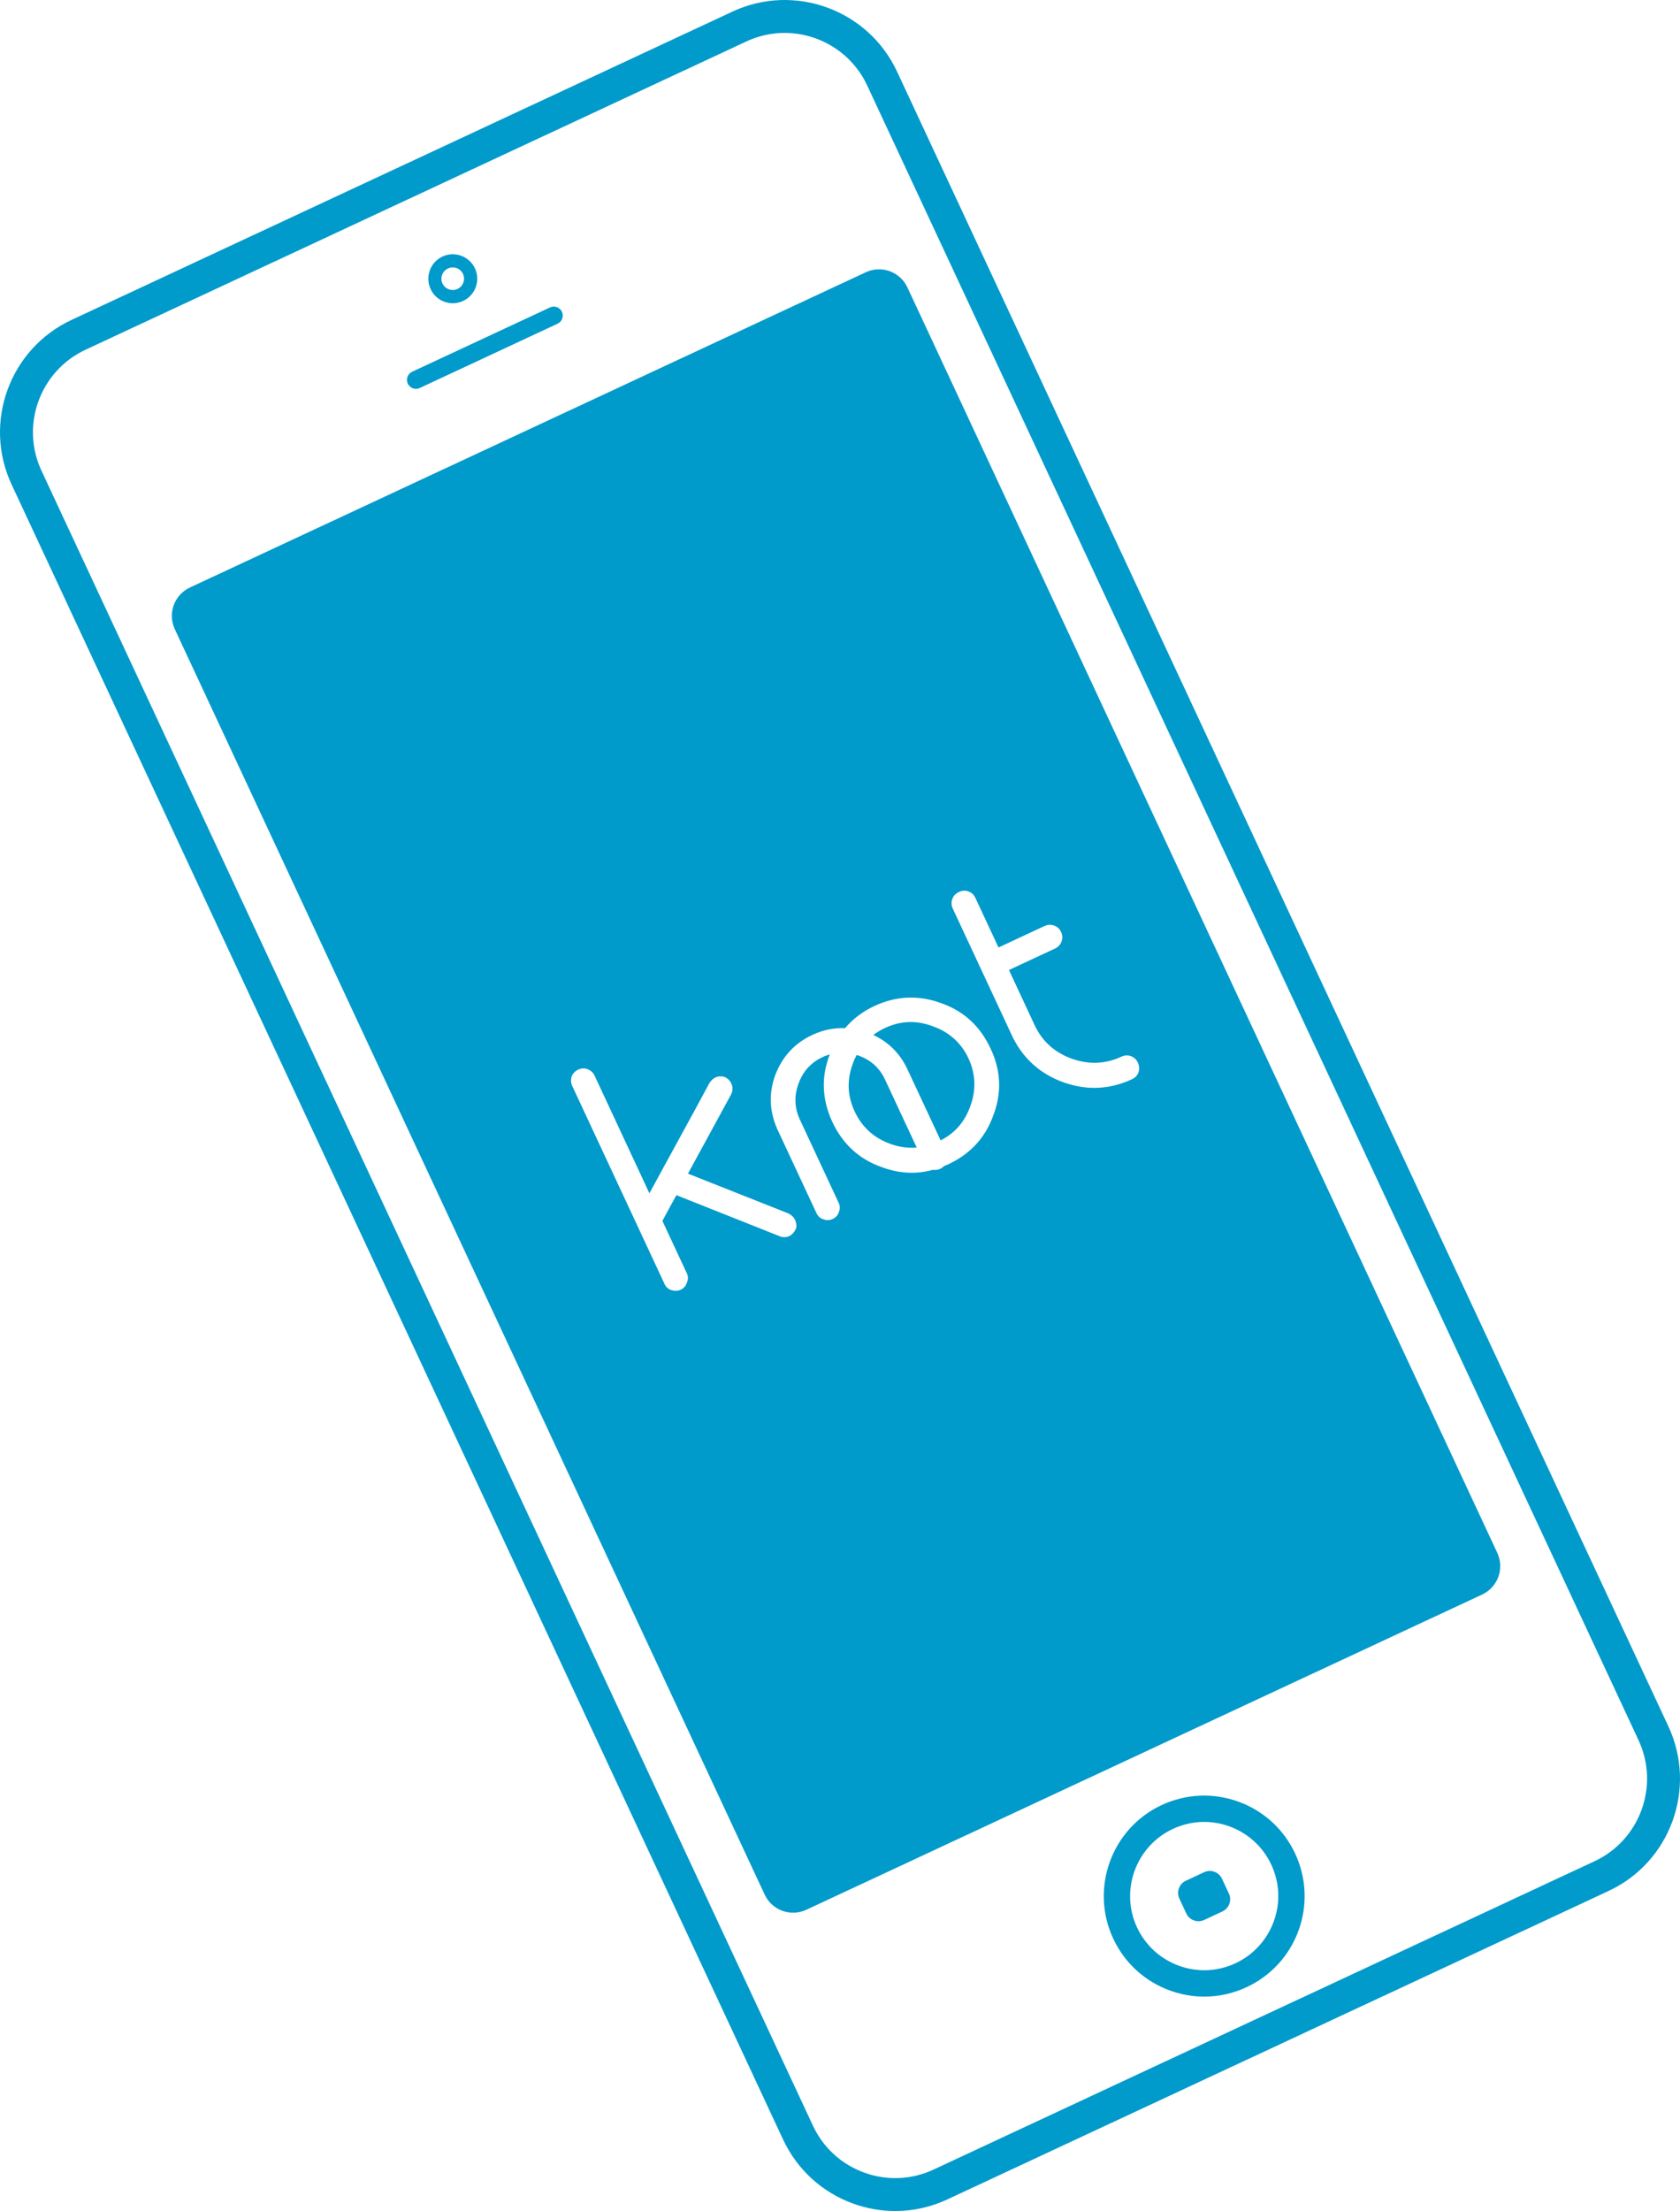 <?xml version="1.0" encoding="UTF-8" standalone="no"?>
<svg
   xmlns:dc="http://purl.org/dc/elements/1.1/"
   xmlns:cc="http://creativecommons.org/ns#"
   xmlns:rdf="http://www.w3.org/1999/02/22-rdf-syntax-ns#"
   xmlns:svg="http://www.w3.org/2000/svg"
   xmlns="http://www.w3.org/2000/svg"
   xmlns:sodipodi="http://sodipodi.sourceforge.net/DTD/sodipodi-0.dtd"
   height="305.998"
   width="232.59"
   sodipodi:docname="Knot_graphic_handy_blue.svg"
   xml:space="preserve"
   viewBox="0 0 232.59 305.998"
   y="0px"
   x="0px"
   id="Ebene_1"
   version="1.1"><defs
   id="defs25" /><sodipodi:namedview
   showgrid="false"
   id="namedview23"
   guidetolerance="10"
   gridtolerance="10"
   objecttolerance="10"
   borderopacity="1"
   bordercolor="#666666"
   pagecolor="#ffffff" />
<style
   id="style2"
   type="text/css">
	.st0{fill:#009ACB;}
	.st1{fill:#2DA592;}
	.st2{fill:#FFCD1C;}
	.st3{fill:#EA5045;}
	.st4{fill:#F1D9C3;}
	.st5{fill:#F6E0CC;}
	.st6{fill:#E0C9B1;}
	.st7{fill:#3C3C3B;}
	.st8{fill:#EDEDED;}
	.st9{fill:#FFFFFF;}
	.st10{fill:none;stroke:#DADADA;stroke-width:0.519;}
	.st11{fill:#706F6F;}
	.st12{fill:none;stroke:#3C3C3B;stroke-width:2.076;stroke-linecap:round;}
	.st13{fill:#DADADA;}
	.st14{opacity:0.2;}
	.st15{clip-path:url(#SVGID_2_);fill:none;stroke:#706F6F;stroke-width:0.519;}
	.st16{opacity:0.3;}
	.st17{clip-path:url(#SVGID_4_);fill:none;stroke:#706F6F;stroke-width:0.519;}
	.st18{fill:none;stroke:#FFFFFF;stroke-width:0.846;stroke-miterlimit:10;}
</style>
<g
   transform="translate(-133.762,-120.732)"
   id="g20">
	<path
   id="path4"
   d="M 364.75,359.67 257.95,130.63 c -4,-8.57 -14.22,-12.29 -22.79,-8.29 l -91.5,42.67 c -8.57,4 -12.29,14.22 -8.29,22.78 l 106.8,229.03 c 1.94,4.15 5.37,7.3 9.67,8.87 1.91,0.7 3.9,1.04 5.87,1.04 2.47,0 4.93,-0.54 7.24,-1.62 l 91.5,-42.67 c 8.57,-3.98 12.29,-14.2 8.3,-22.77 z m -10.23,18.65 -91.5,42.67 c -3.05,1.42 -6.46,1.57 -9.62,0.42 -3.16,-1.15 -5.68,-3.46 -7.1,-6.51 L 139.5,185.87 c -2.93,-6.29 -0.2,-13.79 6.09,-16.73 l 91.5,-42.67 c 1.72,-0.8 3.52,-1.18 5.3,-1.18 4.74,0 9.29,2.69 11.43,7.27 l 106.8,229.03 c 2.93,6.3 0.19,13.8 -6.1,16.73 z"
   class="st0" />
	<path
   id="path6"
   d="m 196.45,162.7 c 0.48,0 0.97,-0.1 1.43,-0.32 0.82,-0.38 1.44,-1.06 1.75,-1.91 0.31,-0.85 0.27,-1.77 -0.11,-2.59 -0.79,-1.69 -2.81,-2.43 -4.5,-1.64 -0.82,0.38 -1.44,1.06 -1.75,1.91 -0.31,0.85 -0.27,1.77 0.11,2.59 0.57,1.24 1.79,1.96 3.07,1.96 z m -0.67,-4.81 c 0.21,-0.1 0.44,-0.15 0.66,-0.15 0.59,0 1.16,0.33 1.42,0.9 0.18,0.38 0.2,0.8 0.05,1.2 -0.15,0.4 -0.43,0.71 -0.81,0.88 -0.78,0.37 -1.72,0.02 -2.08,-0.76 -0.36,-0.77 -0.02,-1.7 0.76,-2.07 z"
   class="st0" />
	<path
   id="path8"
   d="m 191.35,174.55 c 0.18,0 0.35,-0.04 0.52,-0.12 l 19.09,-8.9 c 0.62,-0.29 0.89,-1.03 0.6,-1.65 -0.29,-0.62 -1.03,-0.89 -1.65,-0.6 l -19.09,8.9 c -0.62,0.29 -0.89,1.03 -0.6,1.65 0.22,0.45 0.67,0.72 1.13,0.72 z"
   class="st0" />
	<path
   id="path10"
   d="m 305.23,370.08 c -3.49,-1.27 -7.26,-1.1 -10.63,0.46 -6.95,3.24 -9.96,11.53 -6.72,18.48 1.57,3.37 4.36,5.92 7.84,7.19 1.55,0.56 3.16,0.85 4.76,0.85 2,0 4,-0.44 5.87,-1.31 v 0 c 3.37,-1.57 5.92,-4.36 7.19,-7.84 1.27,-3.48 1.1,-7.26 -0.46,-10.63 -1.57,-3.37 -4.36,-5.93 -7.85,-7.2 z m 4.88,16.57 c -0.94,2.57 -2.82,4.63 -5.3,5.79 v 0 c -2.48,1.16 -5.27,1.28 -7.84,0.34 -2.57,-0.94 -4.63,-2.82 -5.79,-5.3 -2.39,-5.12 -0.16,-11.24 4.96,-13.63 1.38,-0.64 2.85,-0.97 4.33,-0.97 1.18,0 2.37,0.21 3.51,0.62 2.57,0.94 4.63,2.82 5.79,5.3 1.16,2.5 1.28,5.28 0.34,7.85 z"
   class="st0" />
	<path
   id="path12"
   d="m 302.94,380.74 c -0.43,-0.93 -1.54,-1.33 -2.47,-0.9 l -2.53,1.18 c -0.93,0.43 -1.33,1.54 -0.9,2.47 l 0.96,2.06 c 0.43,0.93 1.54,1.33 2.47,0.9 l 2.53,-1.18 c 0.93,-0.43 1.33,-1.54 0.9,-2.47 z"
   class="st0" />
	<path
   id="path14"
   d="m 252.62,266.82 c -0.09,-0.03 -0.17,-0.05 -0.26,-0.08 -0.2,0.38 -0.38,0.77 -0.53,1.2 -0.84,2.28 -0.76,4.44 0.26,6.62 1.01,2.16 2.66,3.66 4.91,4.47 1.23,0.46 2.46,0.62 3.68,0.52 l -4.38,-9.39 c -0.75,-1.62 -1.96,-2.72 -3.68,-3.34 z"
   class="st0" />
	<path
   id="path16"
   d="m 262.92,262.77 c -1.05,-0.39 -2.07,-0.59 -3.08,-0.59 -1.19,0 -2.37,0.27 -3.55,0.82 -0.6,0.28 -1.13,0.6 -1.62,0.97 2.13,0.99 3.71,2.58 4.72,4.74 l 4.6,9.85 c 1.98,-1.02 3.33,-2.56 4.1,-4.71 0.84,-2.27 0.75,-4.5 -0.25,-6.65 -0.99,-2.12 -2.65,-3.62 -4.92,-4.43 z"
   class="st0" />
	<path
   id="path18"
   d="m 259.39,160.51 c -1.01,-2.17 -3.59,-3.11 -5.76,-2.1 l -93.57,43.63 c -2.17,1.01 -3.11,3.59 -2.1,5.76 l 81.67,175.14 c 1.01,2.17 3.59,3.11 5.76,2.1 l 93.57,-43.63 c 2.17,-1.01 3.11,-3.59 2.1,-5.76 z m -15.41,130.21 c -0.23,0.54 -0.54,0.89 -0.94,1.08 -0.43,0.2 -0.88,0.21 -1.32,0.03 l -14.31,-5.69 c -0.31,0.57 -0.62,1.12 -0.92,1.67 -0.33,0.6 -0.67,1.23 -1.02,1.89 l 3.39,7.27 c 0.2,0.42 0.19,0.89 -0.03,1.34 -0.1,0.37 -0.4,0.72 -0.83,0.92 -0.21,0.1 -0.44,0.15 -0.68,0.15 -0.2,0 -0.4,-0.03 -0.61,-0.1 -0.41,-0.12 -0.75,-0.42 -0.95,-0.86 l -12.78,-27.41 c -0.18,-0.38 -0.21,-0.81 -0.09,-1.27 0.1,-0.25 0.22,-0.42 0.36,-0.57 0.15,-0.16 0.33,-0.3 0.54,-0.4 0.44,-0.2 0.87,-0.23 1.28,-0.08 0.46,0.17 0.81,0.47 1,0.88 l 7.6,16.31 c 1.32,-2.44 2.64,-4.83 3.93,-7.2 1.45,-2.64 2.92,-5.33 4.39,-8.08 0.28,-0.39 0.52,-0.61 0.79,-0.73 l 0.16,-0.08 c 0.5,-0.15 0.93,-0.12 1.34,0.08 0.36,0.23 0.57,0.48 0.71,0.77 l 0.12,0.28 c 0.05,0.19 0.07,0.39 0.06,0.58 -0.01,0.23 -0.07,0.46 -0.18,0.68 -1.06,1.96 -2.1,3.86 -3.12,5.73 -0.94,1.71 -1.89,3.46 -2.86,5.25 l 13.91,5.51 c 0.45,0.23 0.75,0.53 0.93,0.92 0.2,0.52 0.22,0.85 0.13,1.13 z m 27.33,-15.7 c -1.08,3.1 -3.18,5.4 -6.23,6.83 -0.21,0.1 -0.43,0.18 -0.64,0.27 -0.13,0.15 -0.31,0.28 -0.51,0.37 -0.32,0.15 -0.66,0.2 -0.98,0.14 -0.82,0.22 -1.65,0.36 -2.47,0.4 -0.16,0.01 -0.32,0.01 -0.47,0.01 -1.38,0 -2.79,-0.26 -4.2,-0.79 -3.08,-1.08 -5.38,-3.18 -6.81,-6.24 -1.43,-3.07 -1.57,-6.18 -0.4,-9.24 0.01,-0.04 0.03,-0.07 0.04,-0.11 -0.33,0.1 -0.66,0.21 -0.99,0.37 -1.62,0.76 -2.71,1.96 -3.34,3.68 -0.62,1.72 -0.56,3.34 0.19,4.96 l 5.37,11.52 c 0.21,0.45 0.21,0.91 0.01,1.33 -0.1,0.37 -0.4,0.71 -0.82,0.91 -0.23,0.11 -0.47,0.16 -0.71,0.16 -0.21,0 -0.42,-0.04 -0.62,-0.13 -0.37,-0.08 -0.71,-0.38 -0.93,-0.83 l -5.42,-11.62 c -1.11,-2.49 -1.2,-5.01 -0.28,-7.51 0.97,-2.54 2.69,-4.4 5.11,-5.53 1.49,-0.7 3.01,-1.01 4.54,-0.94 1.09,-1.28 2.45,-2.32 4.09,-3.08 3.01,-1.4 6.12,-1.53 9.24,-0.38 3.09,1.08 5.38,3.18 6.81,6.25 1.45,3.02 1.58,6.13 0.42,9.2 z m 20.08,-5.9 c -0.16,0.45 -0.47,0.77 -0.92,0.98 -1.7,0.79 -3.44,1.19 -5.2,1.19 -1.39,0 -2.8,-0.25 -4.22,-0.75 -3.17,-1.12 -5.55,-3.21 -7.06,-6.22 l -8.31,-17.82 c -0.21,-0.45 -0.24,-0.91 -0.07,-1.36 0.15,-0.43 0.46,-0.75 0.92,-0.96 0.23,-0.11 0.44,-0.16 0.65,-0.18 0.21,-0.01 0.43,0.02 0.66,0.1 0.23,0.09 0.43,0.2 0.58,0.35 0.15,0.15 0.29,0.34 0.4,0.59 l 3.18,6.82 6.35,-2.96 c 0.45,-0.21 0.9,-0.24 1.33,-0.08 0.43,0.14 0.78,0.45 0.98,0.89 0.21,0.46 0.23,0.92 0.05,1.36 -0.15,0.41 -0.46,0.74 -0.91,0.95 l -6.35,2.96 3.58,7.69 c 0.54,1.12 1.24,2.07 2.09,2.82 0.85,0.75 1.86,1.34 3.02,1.76 2.35,0.84 4.66,0.75 6.86,-0.27 0.45,-0.21 0.9,-0.24 1.33,-0.08 0.23,0.09 0.42,0.2 0.58,0.35 v 0 c 0.15,0.14 0.28,0.33 0.39,0.57 0.2,0.42 0.23,0.87 0.09,1.3 z"
   class="st0" />
</g>
</svg>
